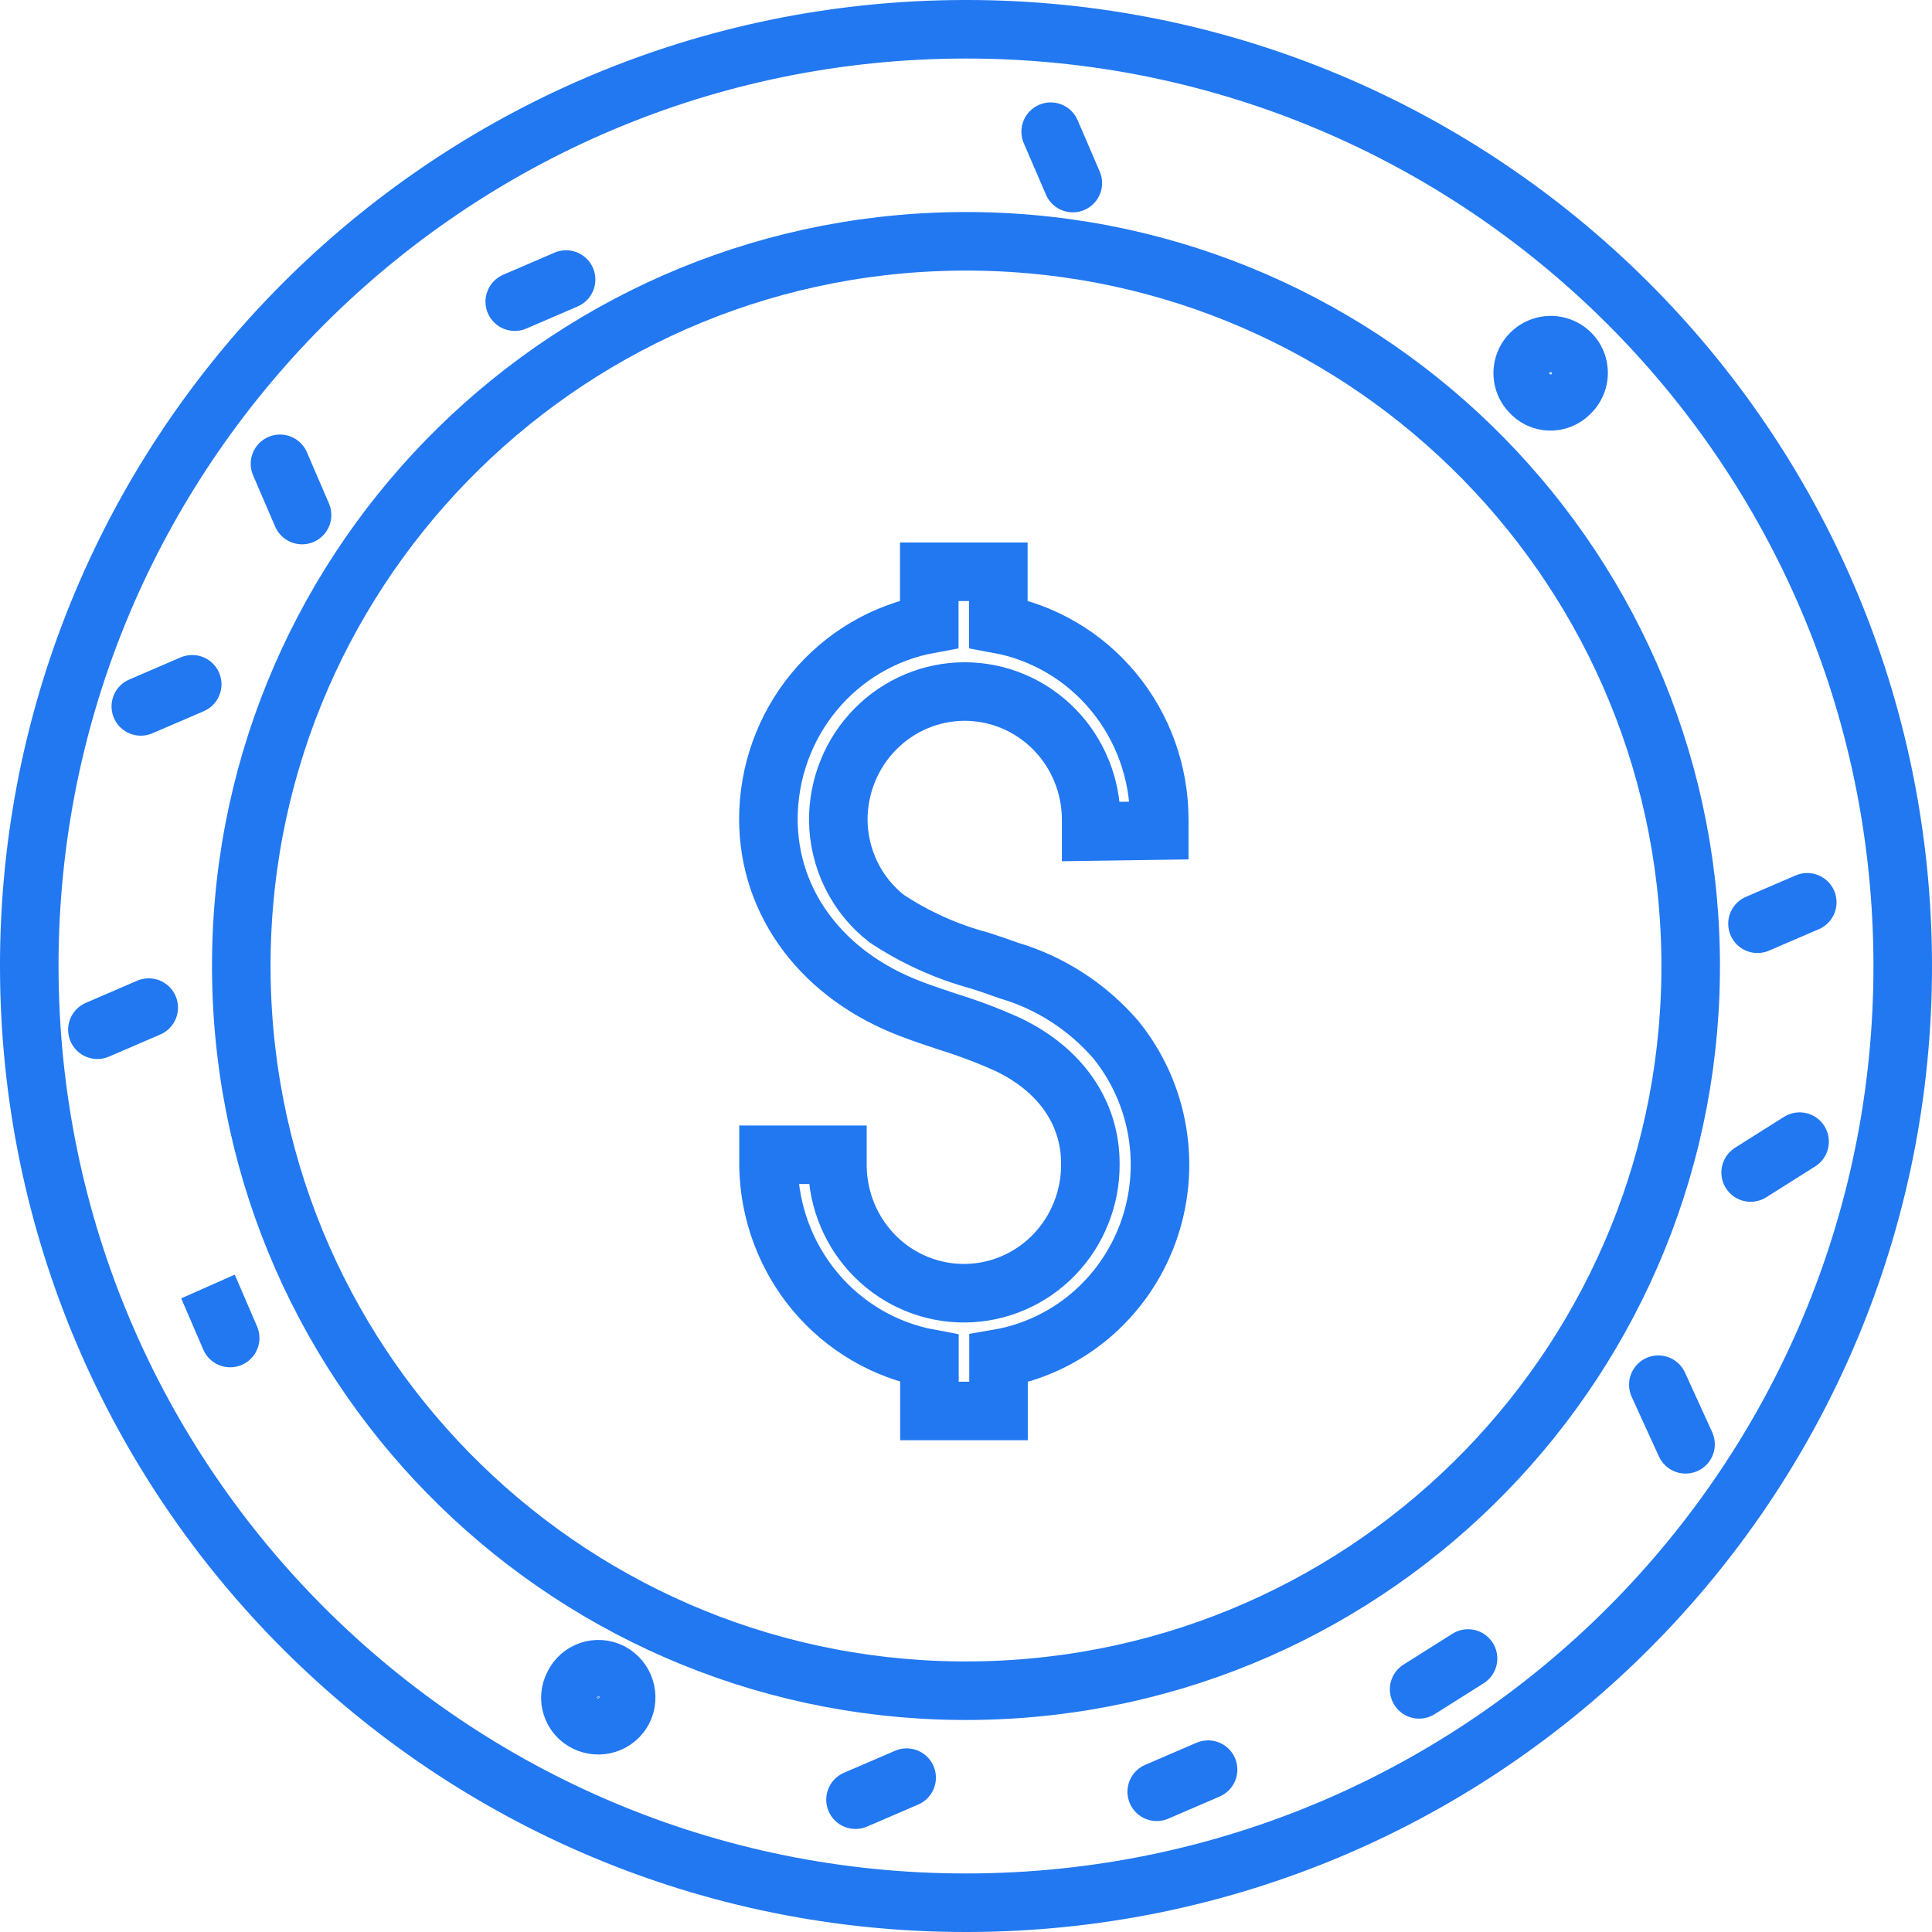 <svg width="66" height="66" viewBox="0 0 66 66" fill="none" xmlns="http://www.w3.org/2000/svg">
<path d="M39.602 28.372V27.977C39.598 26.39 39.047 24.854 38.042 23.637C37.038 22.42 35.645 21.599 34.105 21.317V19.532H31.745V21.317C30.206 21.599 28.812 22.42 27.808 23.637C26.803 24.854 26.252 26.39 26.249 27.977C26.249 30.875 28.117 33.333 31.128 34.469C31.534 34.626 31.945 34.759 32.356 34.898C33.071 35.118 33.772 35.383 34.453 35.692C36.23 36.55 37.248 38.011 37.248 39.75C37.254 40.325 37.148 40.896 36.936 41.43C36.725 41.964 36.411 42.451 36.015 42.862C35.618 43.273 35.145 43.601 34.623 43.827C34.101 44.053 33.541 44.172 32.974 44.178C32.406 44.184 31.843 44.077 31.317 43.862C30.791 43.648 30.311 43.33 29.906 42.928C29.087 42.114 28.62 41.005 28.608 39.843V39.449H26.254V39.854C26.285 41.422 26.848 42.932 27.85 44.127C28.852 45.322 30.23 46.128 31.751 46.41V48.201H34.111V46.41C35.256 46.213 36.331 45.714 37.226 44.963C38.122 44.211 38.806 43.234 39.212 42.129C39.617 41.024 39.729 39.831 39.535 38.668C39.342 37.506 38.85 36.416 38.11 35.507C37.138 34.386 35.872 33.57 34.459 33.154C34.128 33.032 33.796 32.922 33.459 32.812C32.333 32.51 31.263 32.026 30.288 31.38C29.778 30.982 29.364 30.471 29.078 29.887C28.792 29.302 28.641 28.659 28.637 28.006C28.637 26.844 29.092 25.729 29.902 24.908C30.712 24.086 31.811 23.624 32.956 23.624C34.102 23.624 35.201 24.086 36.011 24.908C36.821 25.729 37.276 26.844 37.276 28.006V28.406L39.602 28.372Z" stroke="#2178F1" stroke-width="2" stroke-miterlimit="10"/>
<path d="M32.549 1.003C14.878 1.252 0.754 15.78 1.003 33.451C1.252 51.122 15.78 65.246 33.451 64.997C51.122 64.748 65.246 50.221 64.997 32.549C64.748 14.878 50.221 0.754 32.549 1.003Z" stroke="#2178F1" stroke-width="2" stroke-miterlimit="10"/>
<path d="M32.651 8.246C18.979 8.438 8.052 19.678 8.245 33.349C8.438 47.021 19.677 57.948 33.348 57.755C47.02 57.562 57.947 46.323 57.754 32.652C57.562 18.98 46.322 8.053 32.651 8.246Z" stroke="#2178F1" stroke-width="2" stroke-miterlimit="10"/>
<path d="M7.107 43.955C7.107 43.955 7.13 44.006 7.171 44.103C7.213 44.199 7.272 44.336 7.341 44.496C7.41 44.657 7.486 44.833 7.559 45.004C7.633 45.174 7.7 45.33 7.753 45.453C7.806 45.576 7.842 45.659 7.856 45.693C7.871 45.727 7.864 45.709 7.835 45.643C7.806 45.577 7.758 45.464 7.696 45.32C7.633 45.175 7.56 45.006 7.486 44.832C7.385 44.599 7.289 44.376 7.218 44.212C7.147 44.047 7.107 43.955 7.107 43.955Z" stroke="#2178F1" stroke-width="2" stroke-miterlimit="10"/>
<path d="M19.596 57.558C19.537 57.668 19.5 57.79 19.489 57.914C19.477 58.039 19.491 58.165 19.53 58.284C19.568 58.403 19.63 58.514 19.712 58.608C19.794 58.703 19.894 58.78 20.007 58.835C20.232 58.948 20.493 58.968 20.733 58.891C20.973 58.813 21.172 58.645 21.289 58.422C21.403 58.193 21.422 57.929 21.344 57.687C21.266 57.444 21.095 57.243 20.869 57.125C20.758 57.068 20.636 57.034 20.511 57.025C20.386 57.016 20.26 57.032 20.141 57.072C20.023 57.113 19.913 57.176 19.819 57.26C19.725 57.343 19.65 57.444 19.596 57.558Z" stroke="#2178F1" stroke-width="2" stroke-miterlimit="10"/>
<path d="M29.345 61.428C29.258 61.466 29.217 61.484 29.227 61.479C29.238 61.474 29.299 61.448 29.404 61.403C29.508 61.358 29.651 61.296 29.815 61.226C29.978 61.156 30.155 61.079 30.323 61.007C30.49 60.935 30.641 60.87 30.757 60.82C30.872 60.77 30.947 60.738 30.972 60.727C30.997 60.717 30.97 60.728 30.896 60.76C30.821 60.792 30.703 60.843 30.554 60.907C30.455 60.95 30.344 60.998 30.229 61.048C30.113 61.097 29.995 61.148 29.882 61.197C29.768 61.246 29.663 61.291 29.57 61.331C29.478 61.371 29.401 61.404 29.345 61.428Z" stroke="#2178F1" stroke-width="2" stroke-miterlimit="10"/>
<path d="M39.53 61.203C39.498 61.217 39.517 61.209 39.586 61.179C39.654 61.15 39.769 61.1 39.914 61.037C40.06 60.974 40.231 60.901 40.405 60.826C40.579 60.751 40.749 60.678 40.892 60.616C41.035 60.555 41.145 60.507 41.209 60.48C41.273 60.452 41.287 60.446 41.25 60.462C41.212 60.478 41.125 60.516 41 60.57C40.874 60.624 40.715 60.692 40.544 60.766C40.431 60.815 40.315 60.865 40.202 60.913C40.089 60.962 39.983 61.008 39.888 61.049C39.794 61.09 39.713 61.124 39.651 61.151C39.59 61.177 39.548 61.195 39.53 61.203Z" stroke="#2178F1" stroke-width="2" stroke-miterlimit="10"/>
<path d="M60.696 31.273C60.907 31.182 61.13 31.086 61.323 31.003C61.515 30.92 61.663 30.856 61.739 30.824C61.814 30.791 61.811 30.793 61.73 30.828C61.649 30.862 61.496 30.928 61.301 31.012C61.191 31.06 61.07 31.112 60.948 31.165C60.825 31.218 60.703 31.27 60.589 31.319C60.475 31.368 60.372 31.413 60.286 31.45C60.201 31.486 60.135 31.515 60.092 31.533C60.05 31.552 60.032 31.559 60.039 31.556C60.047 31.552 60.081 31.538 60.138 31.514C60.195 31.489 60.274 31.455 60.37 31.413C60.466 31.372 60.577 31.324 60.696 31.273Z" stroke="#2178F1" stroke-width="2" stroke-miterlimit="10"/>
<path d="M53.615 13.442C53.755 13.314 53.854 13.148 53.9 12.964C53.945 12.781 53.934 12.588 53.869 12.411C53.804 12.234 53.688 12.081 53.535 11.971C53.381 11.861 53.198 11.798 53.009 11.792C52.819 11.786 52.632 11.836 52.471 11.936C52.31 12.036 52.182 12.181 52.103 12.353C52.025 12.525 52 12.717 52.031 12.903C52.062 13.089 52.148 13.261 52.278 13.398C52.36 13.492 52.461 13.568 52.574 13.622C52.687 13.676 52.81 13.706 52.936 13.71C53.061 13.715 53.186 13.693 53.303 13.646C53.42 13.6 53.526 13.531 53.615 13.442Z" stroke="#2178F1" stroke-width="2" stroke-miterlimit="10"/>
<path d="M36.464 5.823C36.377 5.62 36.273 5.379 36.175 5.153C36.078 4.927 35.995 4.733 35.944 4.616C35.894 4.499 35.88 4.468 35.906 4.529C35.933 4.589 35.996 4.737 36.084 4.94C36.171 5.143 36.275 5.383 36.371 5.607C36.468 5.831 36.55 6.022 36.599 6.137C36.649 6.252 36.662 6.284 36.637 6.225C36.612 6.166 36.55 6.022 36.464 5.823Z" stroke="#2178F1" stroke-width="2" stroke-miterlimit="10"/>
<path d="M19.33 9.553C19.287 9.572 19.158 9.628 18.969 9.709C18.78 9.79 18.546 9.891 18.317 9.99C18.203 10.039 18.095 10.086 17.997 10.128C17.899 10.17 17.814 10.206 17.747 10.235C17.68 10.264 17.632 10.285 17.607 10.296C17.581 10.307 17.577 10.308 17.597 10.3C17.616 10.292 17.657 10.274 17.719 10.248C17.78 10.221 17.86 10.187 17.954 10.146C18.048 10.106 18.154 10.06 18.267 10.011C18.379 9.963 18.495 9.913 18.609 9.864C18.837 9.766 19.039 9.679 19.174 9.621C19.308 9.563 19.364 9.539 19.33 9.553Z" stroke="#2178F1" stroke-width="2" stroke-miterlimit="10"/>
<path d="M9.755 16.286C9.668 16.084 9.605 15.936 9.578 15.874C9.551 15.812 9.563 15.84 9.612 15.953C9.637 16.011 9.67 16.087 9.709 16.179C9.749 16.271 9.794 16.376 9.842 16.488C9.89 16.599 9.941 16.716 9.99 16.831C10.039 16.945 10.087 17.056 10.13 17.156C10.173 17.256 10.211 17.344 10.241 17.414C10.272 17.485 10.294 17.537 10.307 17.567C10.32 17.597 10.323 17.604 10.317 17.589C10.31 17.574 10.294 17.537 10.269 17.479C10.245 17.422 10.212 17.346 10.173 17.255C10.133 17.164 10.088 17.059 10.041 16.948C9.993 16.837 9.943 16.721 9.894 16.607C9.845 16.493 9.798 16.384 9.755 16.286Z" stroke="#2178F1" stroke-width="2" stroke-miterlimit="10"/>
<path d="M6.253 23.511C6.165 23.549 6.063 23.593 5.953 23.64C5.844 23.688 5.728 23.737 5.613 23.787C5.498 23.836 5.386 23.884 5.284 23.928C5.182 23.973 5.091 24.012 5.017 24.044C4.943 24.076 4.887 24.1 4.852 24.115C4.817 24.13 4.804 24.135 4.814 24.131C4.824 24.127 4.857 24.113 4.91 24.09C4.963 24.067 5.036 24.035 5.124 23.997C5.302 23.921 5.533 23.822 5.764 23.722C5.996 23.622 6.211 23.529 6.361 23.465C6.51 23.4 6.583 23.369 6.563 23.378C6.543 23.386 6.432 23.434 6.253 23.511Z" stroke="#2178F1" stroke-width="2" stroke-miterlimit="10"/>
<path d="M4.453 34.692C4.246 34.782 4.016 34.881 3.813 34.968C3.611 35.055 3.453 35.123 3.373 35.157C3.301 35.189 3.313 35.184 3.406 35.143C3.5 35.103 3.668 35.03 3.876 34.941C3.981 34.896 4.096 34.846 4.213 34.796C4.33 34.745 4.447 34.695 4.555 34.648C4.664 34.601 4.763 34.559 4.844 34.524C4.926 34.489 4.989 34.461 5.03 34.444C5.07 34.426 5.087 34.419 5.08 34.422C5.072 34.425 5.04 34.439 4.986 34.463C4.931 34.486 4.856 34.519 4.764 34.558C4.672 34.598 4.566 34.643 4.453 34.692Z" stroke="#2178F1" stroke-width="2" stroke-miterlimit="10"/>
<path d="M48.488 57.706C48.529 57.68 48.652 57.602 48.832 57.489C49.012 57.375 49.234 57.235 49.453 57.097C49.561 57.029 49.665 56.964 49.758 56.905C49.851 56.846 49.932 56.795 49.996 56.755C50.06 56.715 50.105 56.686 50.13 56.67C50.154 56.655 50.158 56.653 50.139 56.664C50.121 56.676 50.081 56.701 50.023 56.738C49.965 56.774 49.889 56.822 49.799 56.879C49.709 56.935 49.608 56.999 49.501 57.067C49.394 57.135 49.283 57.205 49.175 57.273C48.958 57.41 48.765 57.531 48.637 57.612C48.509 57.693 48.455 57.726 48.488 57.706Z" stroke="#2178F1" stroke-width="2" stroke-miterlimit="10"/>
<path d="M57.346 48.826C57.453 49.06 57.532 49.232 57.565 49.305C57.598 49.377 57.583 49.344 57.523 49.213C57.492 49.146 57.451 49.057 57.403 48.95C57.354 48.843 57.298 48.721 57.239 48.591C57.179 48.461 57.118 48.326 57.057 48.192C56.996 48.059 56.937 47.93 56.884 47.814C56.831 47.697 56.784 47.595 56.747 47.513C56.71 47.431 56.682 47.371 56.666 47.336C56.65 47.301 56.646 47.293 56.654 47.31C56.662 47.328 56.682 47.371 56.713 47.438C56.743 47.504 56.783 47.593 56.832 47.699C56.88 47.805 56.935 47.926 56.994 48.056C57.053 48.185 57.115 48.32 57.175 48.452C57.236 48.584 57.294 48.711 57.346 48.826Z" stroke="#2178F1" stroke-width="2" stroke-miterlimit="10"/>
<path d="M60.103 39.867C60.187 39.814 60.284 39.752 60.389 39.686C60.493 39.62 60.603 39.551 60.713 39.482C60.822 39.413 60.929 39.346 61.026 39.284C61.124 39.223 61.21 39.168 61.281 39.124C61.351 39.079 61.405 39.045 61.438 39.025C61.471 39.004 61.483 38.996 61.474 39.002C61.464 39.008 61.433 39.028 61.383 39.059C61.332 39.091 61.263 39.135 61.179 39.188C61.009 39.295 60.789 39.434 60.569 39.573C60.348 39.712 60.143 39.841 60.001 39.931C59.858 40.021 59.788 40.065 59.808 40.053C59.827 40.041 59.933 39.974 60.103 39.867Z" stroke="#2178F1" stroke-width="2" stroke-miterlimit="10"/>
</svg>
